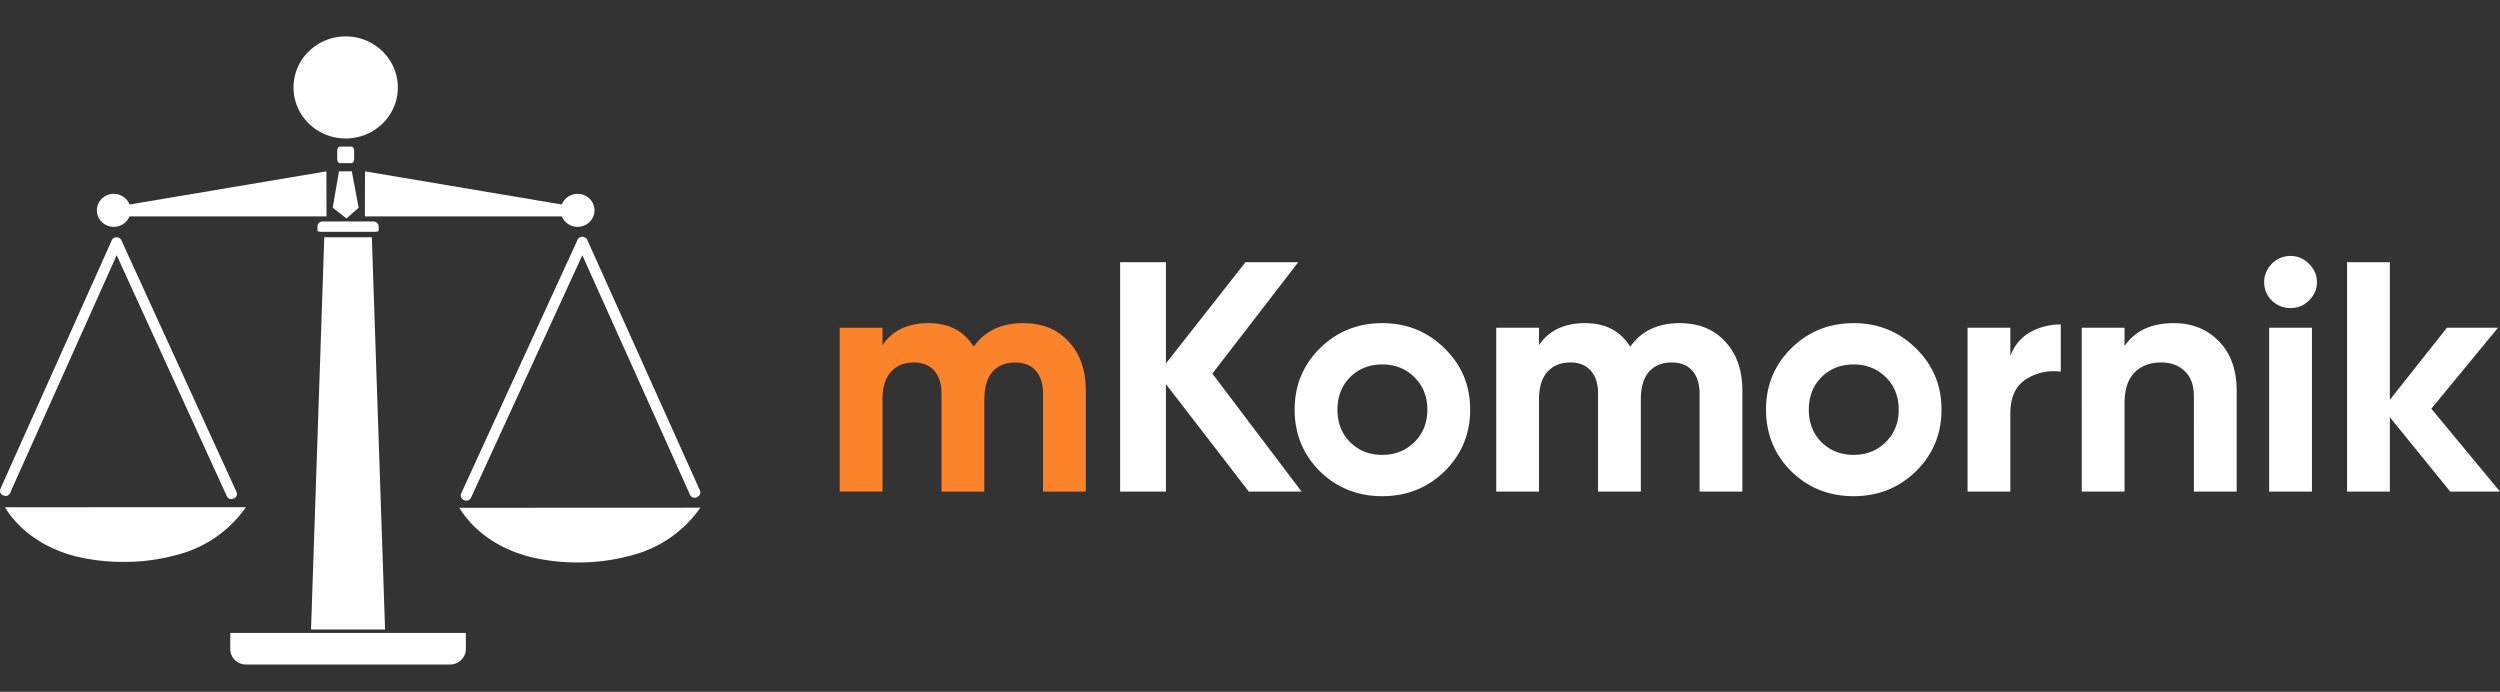 <svg xmlns="http://www.w3.org/2000/svg" width="159" height="44" fill="none" viewBox="0 0 159 44"><rect x="0" y="0" width="159" height="44" fill="#333333" stroke="none"/><path fill="#FD832A" d="M65.072 20.55c1.21 0 2.173.39 2.89 1.168.732.778 1.097 1.82 1.097 3.126v6.42h-2.721v-6.232c0-.625-.155-1.112-.464-1.46-.31-.346-.746-.52-1.308-.52-.62 0-1.105.201-1.456.604-.338.403-.507.987-.507 1.751v5.857h-2.721v-6.232c0-.625-.155-1.112-.465-1.46-.309-.346-.745-.52-1.308-.52-.605 0-1.09.201-1.456.604-.351.403-.527.987-.527 1.751v5.857h-2.722V20.843h2.722v1.104c.633-.93 1.61-1.396 2.933-1.396 1.294 0 2.25.5 2.87 1.5.702-1 1.75-1.5 3.143-1.5Z"/><path fill="#fff" d="M82.781 31.265h-3.355l-5.274-6.836v6.836H71.24v-14.59h2.912v6.44l5.064-6.44h3.354l-5.464 7.087 5.675 7.503Zm9.095-1.292c-1.083 1.056-2.405 1.584-3.966 1.584-1.561 0-2.884-.528-3.967-1.584-1.069-1.07-1.603-2.376-1.603-3.919 0-1.542.534-2.841 1.603-3.897 1.083-1.07 2.406-1.605 3.967-1.605s2.883.535 3.966 1.605c1.084 1.056 1.626 2.355 1.626 3.897 0 1.543-.542 2.849-1.626 3.919Zm-6.013-1.855c.549.542 1.231.813 2.047.813.816 0 1.498-.271 2.047-.813.548-.542.822-1.23.822-2.064 0-.833-.274-1.521-.822-2.063-.55-.542-1.231-.813-2.047-.813-.816 0-1.498.271-2.047.813-.534.542-.801 1.23-.801 2.063 0 .834.267 1.522.801 2.064Zm20.963-7.566c1.21 0 2.173.389 2.891 1.167.731.778 1.097 1.82 1.097 3.126v6.42h-2.722v-6.232c0-.625-.155-1.112-.464-1.459-.31-.347-.746-.521-1.308-.521-.619 0-1.105.201-1.456.604-.338.403-.507.987-.507 1.751v5.857h-2.721v-6.232c0-.625-.155-1.112-.464-1.459-.31-.347-.746-.521-1.308-.521-.605 0-1.09.201-1.456.604-.352.403-.528.987-.528 1.751v5.857h-2.72V20.844h2.721v1.104c.633-.93 1.61-1.396 2.933-1.396 1.294 0 2.25.5 2.869 1.5.704-1 1.752-1.5 3.144-1.5Zm15.029 9.42c-1.083 1.057-2.405 1.585-3.966 1.585-1.562 0-2.884-.528-3.967-1.584-1.069-1.07-1.603-2.376-1.603-3.919 0-1.542.534-2.841 1.603-3.897 1.083-1.07 2.405-1.605 3.967-1.605 1.561 0 2.883.535 3.966 1.605 1.083 1.056 1.625 2.355 1.625 3.897 0 1.543-.542 2.849-1.625 3.919Zm-6.013-1.854c.549.542 1.231.813 2.047.813.816 0 1.498-.271 2.046-.813.549-.542.823-1.23.823-2.064 0-.833-.274-1.521-.823-2.063-.548-.542-1.23-.813-2.046-.813-.816 0-1.498.271-2.047.813-.534.542-.802 1.23-.802 2.063 0 .834.268 1.522.802 2.064Zm12.016-5.482c.254-.667.669-1.167 1.245-1.5a3.923 3.923 0 0 1 1.962-.5v3c-.829-.097-1.575.07-2.236.5-.647.431-.971 1.147-.971 2.148v4.98h-2.721v-10.42h2.721v1.792Zm10.407-2.084c1.153 0 2.103.382 2.848 1.146.76.764 1.139 1.82 1.139 3.168v6.399h-2.721V25.2c0-.695-.19-1.223-.57-1.584-.38-.375-.886-.563-1.519-.563-.703 0-1.266.215-1.688.646-.422.43-.633 1.077-.633 1.938v5.628h-2.722V20.844h2.722v1.167c.661-.973 1.709-1.46 3.144-1.46Zm7.404-.959c-.45 0-.844-.16-1.182-.48a1.625 1.625 0 0 1-.485-1.166c0-.445.162-.834.485-1.168a1.63 1.63 0 0 1 1.182-.5c.464 0 .858.167 1.181.5.338.334.507.723.507 1.168 0 .444-.169.833-.507 1.167-.323.32-.717.48-1.181.48Zm-1.351 11.672V20.844h2.722v10.42h-2.722Zm14.682 0h-3.165l-3.84-4.731v4.73h-2.721V16.676h2.721v8.754l3.629-4.585h3.249l-4.24 5.148L159 31.265Zm-114.644.33a.13.13 0 0 1-.038.03.383.383 0 0 1-.135.033.35.35 0 0 1-.306-.199l-.136-.313-6.705-14.913-6.928 15.09-.151.327a.33.33 0 0 1-.276.192.061.061 0 0 1-.034 0 .35.35 0 0 1-.245-.114.3.3 0 0 1-.06-.368l.136-.299 7.169-15.623.08-.185a.357.357 0 0 1 .313-.199.385.385 0 0 1 .313.2l.079.184 6.95 15.458.114.261a.3.3 0 0 1-.14.438Zm-29.373.035a.731.731 0 0 1-.105.077c-.06.016-.121.028-.183.037a.33.33 0 0 1-.269-.19l-.15-.326-6.855-14.997L.78 31.045l-.134.311a.34.34 0 0 1-.33.19.27.27 0 0 0-.074-.033l-.079-.022a.313.313 0 0 1-.146-.174.305.305 0 0 1 .012-.224l.112-.26L7.025 15.47l.079-.183a.343.343 0 0 1 .31-.197c.066 0 .13.019.185.054a.334.334 0 0 1 .125.143l.082.183 7.102 15.527.135.297a.308.308 0 0 1-.06.336Zm7.54-22.018v.477a.44.44 0 0 1-.047.202c-.03.054-.07.085-.111.086h-.76a.101.101 0 0 1-.06-.022.196.196 0 0 1-.051-.062.363.363 0 0 1-.035-.094.504.504 0 0 1-.012-.11v-.477c0-.076.017-.15.047-.203.03-.054.07-.085.112-.085h.757c.042.001.082.032.112.085a.44.44 0 0 1 .048.203Zm7.106 30.644v1.004a.974.974 0 0 1-.297.714 1.019 1.019 0 0 1-.73.29h-12.93a1.022 1.022 0 0 1-.734-.287.978.978 0 0 1-.293-.717v-1.004h14.984Zm-13.988-7.998a7.648 7.648 0 0 1-4.425 3.04 12.289 12.289 0 0 1-3.327.438 12.728 12.728 0 0 1-3.125-.365c-2.65-.706-3.917-2.235-4.448-3.11l15.325-.003Zm8.849 7.774h-4.709l.843-24.942h3.024l.842 24.942Zm-.409-25.617v.282a.598.598 0 0 1-.242.047h-3.406a.6.6 0 0 1-.243-.047v-.282a.322.322 0 0 1 .208-.305.336.336 0 0 1 .129-.024h3.218a.336.336 0 0 1 .312.203.32.32 0 0 1 .024.126Zm-2.096-5.608c1.832 0 3.317-1.453 3.317-3.245 0-1.793-1.485-3.246-3.317-3.246-1.831 0-3.316 1.453-3.316 3.246 0 1.792 1.485 3.245 3.316 3.245Zm.39 2.091h-.816l-.399 2.311.88.683.77-.683-.434-2.31ZM44.542 32.29a7.632 7.632 0 0 1-4.426 3.042 12.553 12.553 0 0 1-3.326.44 12.728 12.728 0 0 1-3.125-.366c-2.65-.706-3.918-2.232-4.448-3.11l15.325-.007ZM23.214 10.898l-.008 2.864h13.677v-.56l-13.67-2.304Z"/><path fill="#fff" d="M36.737 14.428c.592 0 1.073-.47 1.073-1.05 0-.58-.48-1.05-1.073-1.05s-1.073.47-1.073 1.05c0 .58.48 1.05 1.073 1.05Zm-15.978-3.53.007 2.864H7.086v-.56l13.673-2.304Z"/><path fill="#fff" d="M7.235 14.428c.592 0 1.073-.47 1.073-1.05 0-.58-.48-1.05-1.073-1.05s-1.073.47-1.073 1.05c0 .58.48 1.05 1.073 1.05Z"/></svg>